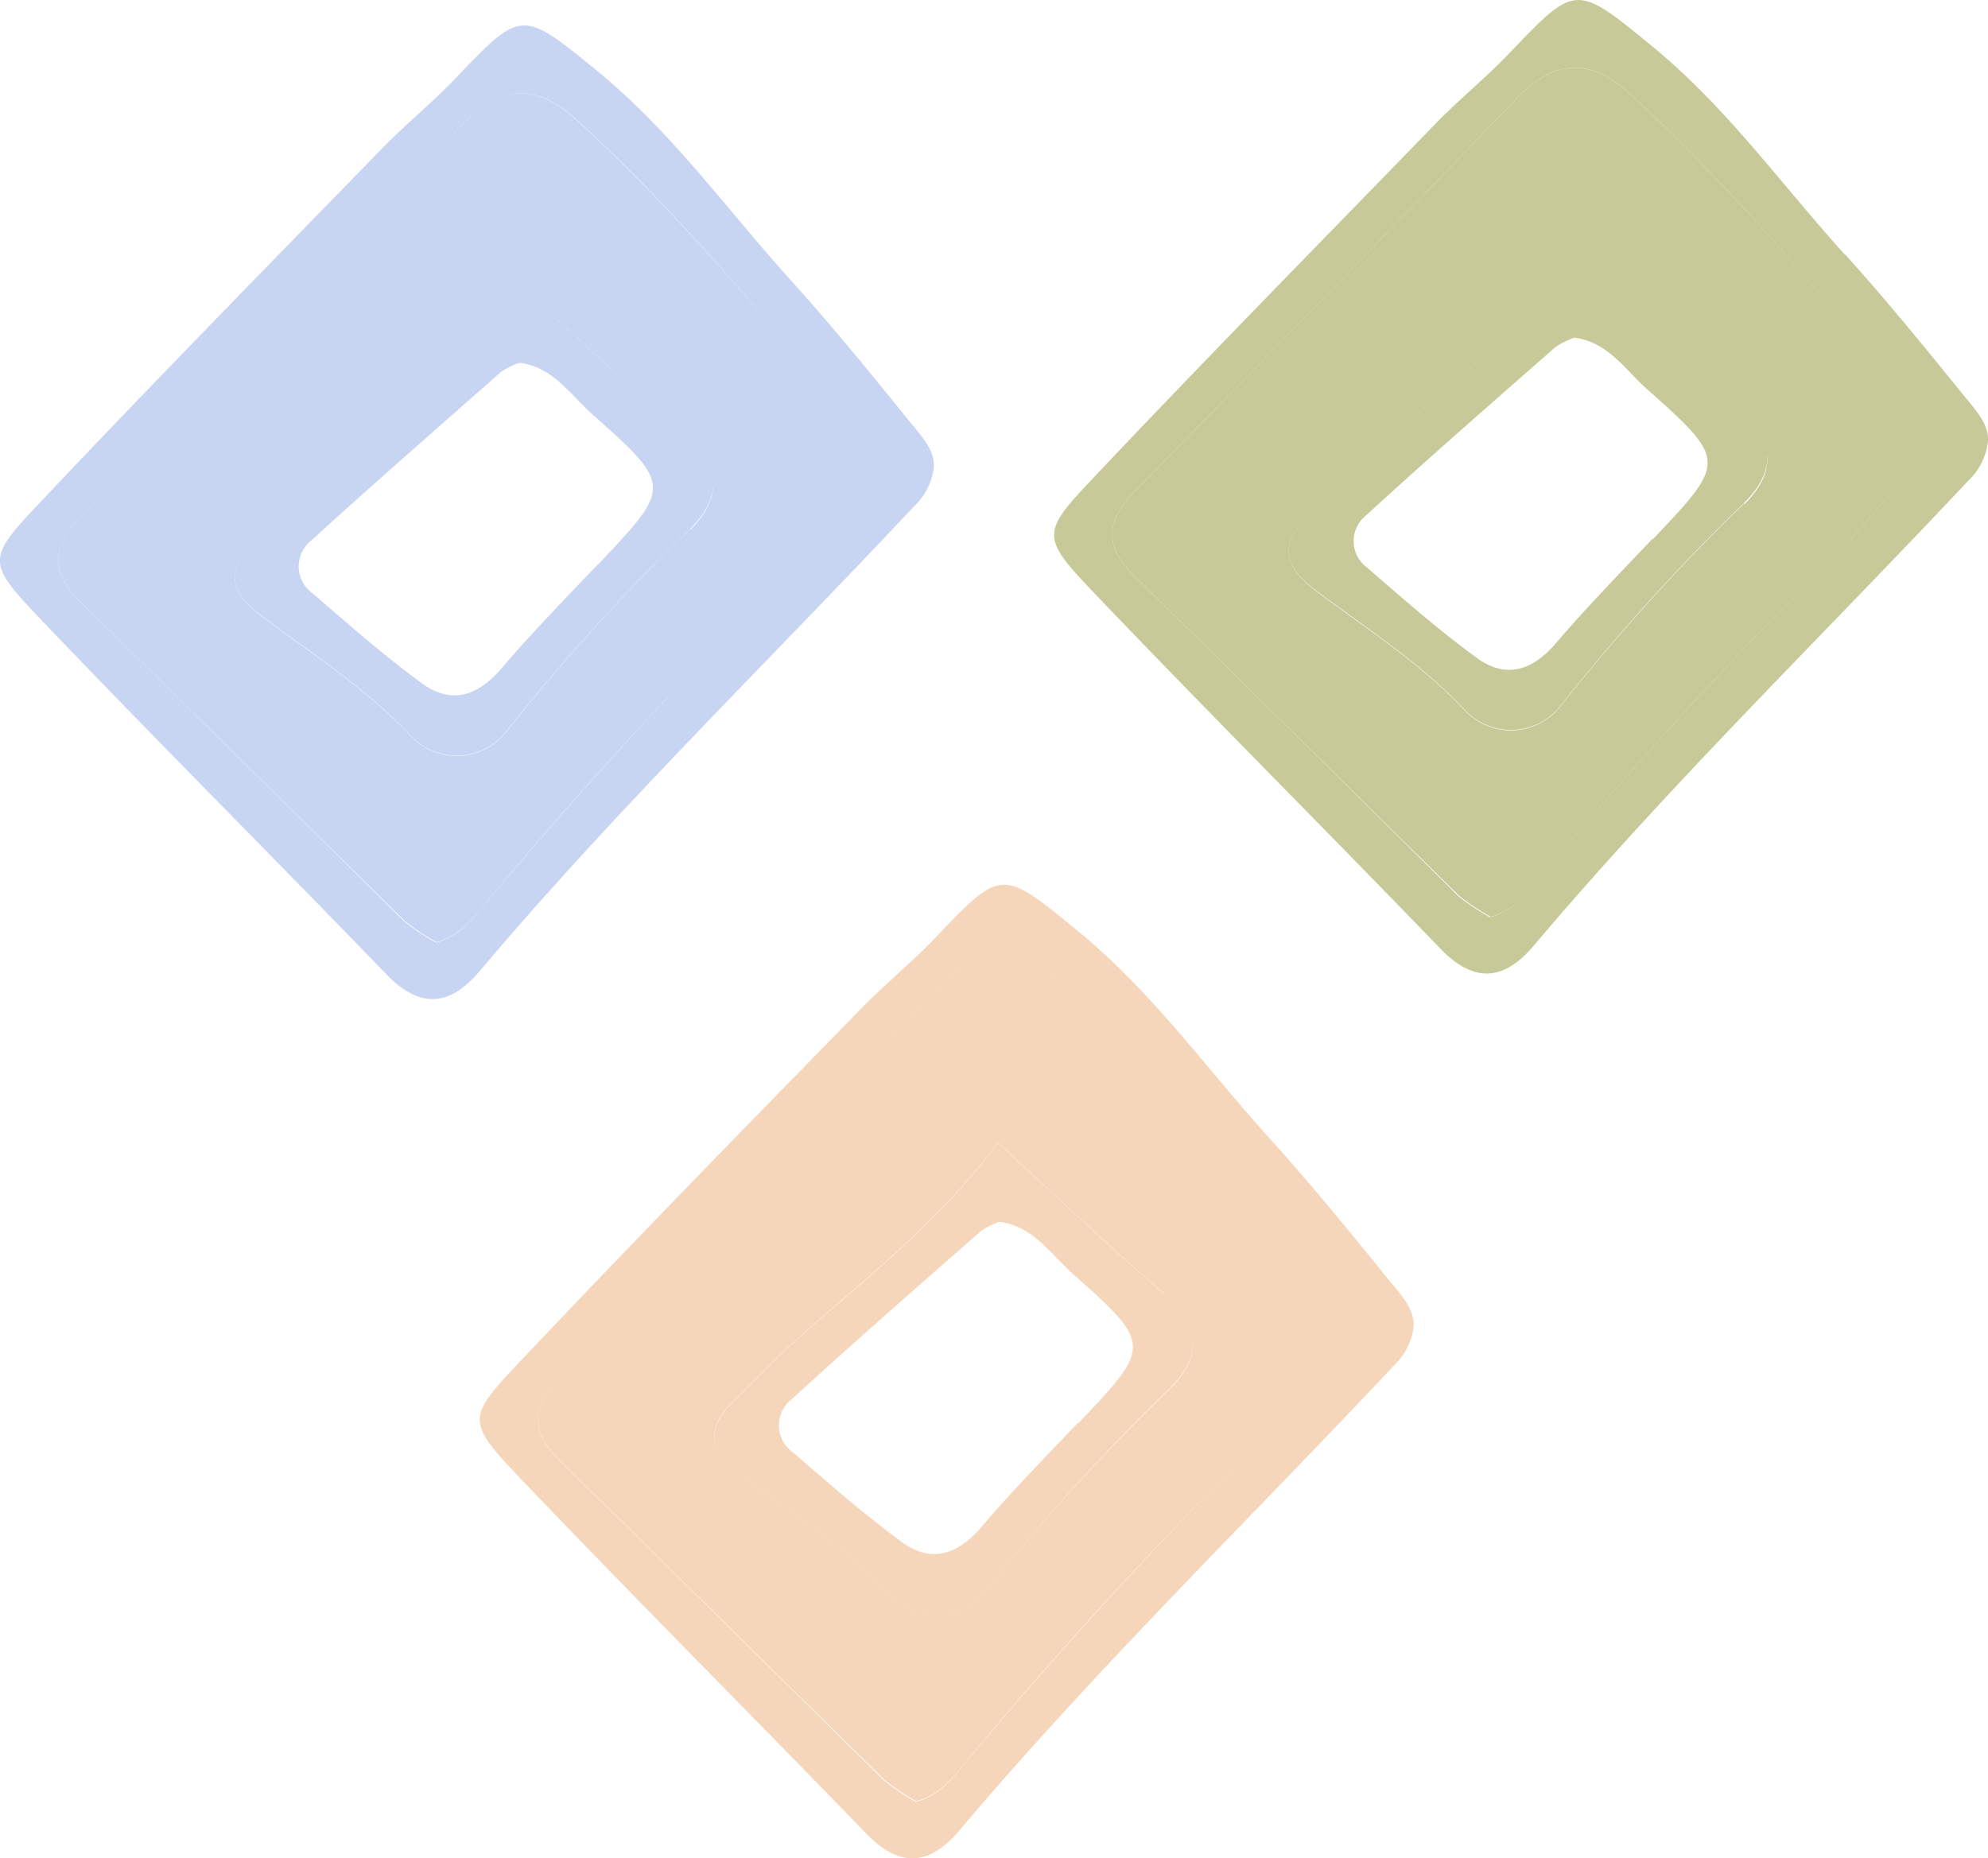 <?xml version="1.0" encoding="UTF-8"?> <svg xmlns="http://www.w3.org/2000/svg" viewBox="0 0 188.89 176.61"> <defs> <style>.cls-1{fill:#c7d4f2;}.cls-2{fill:#c7ca98;}.cls-3{fill:#f6d6ba;}</style> </defs> <g id="Layer_2" data-name="Layer 2"> <g id="Layer_1-2" data-name="Layer 1"> <path class="cls-1" d="M54.74,11.37C50.87,7.84,47.5,8.11,44,11.76Q25.93,30.44,7.76,49c-2.82,2.86-3.08,5.29-.15,8.16C17.93,67.26,28.17,77.44,38.48,87.54a20.93,20.93,0,0,0,3,2c2.32-.66,3.45-2.25,4.67-3.72q13.24-15.93,28-30.52c2.49-2.48,4.72-5.23,7-7.93,1.82-2.2,2.29-4.45.23-6.91C72.82,30.42,64.49,20.26,54.74,11.37M65.59,50.25A194,194,0,0,0,48.25,69.37a6,6,0,0,1-9.31.48c-4.24-4.49-9.35-7.71-14.17-11.36-2.92-2.2-3.41-4.4-.63-7,1.85-1.76,3.57-3.67,5.47-5.38,6.61-6,13.8-11.3,19.61-19.16,5.52,5,10.56,9.86,15.85,14.39,3.47,3,3.54,6,.52,9"></path> <path class="cls-1" d="M75.15,26.65c-6-6.64-11.24-14-18.22-19.75C49.54.83,49.59.84,43.23,7.5c-2.21,2.31-4.72,4.34-6.95,6.63C25.34,25.38,14.34,36.58,3.57,48c-4.83,5.12-4.81,5.52.35,10.91,10.82,11.34,21.91,22.41,32.8,33.69,3.24,3.35,6.06,3,8.86-.32,13-15.39,27.48-29.45,41.26-44.15a6.08,6.08,0,0,0,1.88-3.65c.17-1.72-1.28-3.17-2.45-4.61C82.65,35.38,79,30.91,75.15,26.65M81,47.42c-2.25,2.7-4.48,5.45-7,7.93Q59.37,70,46.11,85.87c-1.22,1.47-2.35,3.06-4.67,3.72a20.93,20.93,0,0,1-3-2C28.17,77.44,17.93,67.26,7.61,57.17c-2.93-2.87-2.67-5.3.15-8.16Q26,30.48,44,11.76c3.54-3.65,6.91-3.92,10.78-.39,9.74,8.89,18.08,19.05,26.52,29.14,2.06,2.46,1.59,4.71-.23,6.91"></path> <path class="cls-1" d="M65.07,41.3C59.78,36.77,54.74,32,49.22,26.91c-5.81,7.87-13,13.2-19.61,19.16-1.9,1.71-3.62,3.62-5.47,5.38-2.78,2.64-2.29,4.84.63,7,4.82,3.65,9.93,6.87,14.16,11.36a6,6,0,0,0,9.32-.48A194,194,0,0,1,65.59,50.25c3-3,3-6-.52-9M56.79,53.65c-3.09,3.25-6.24,6.47-9.15,9.88-2.25,2.64-4.78,3.44-7.55,1.41-3.62-2.65-7-5.62-10.4-8.56a3.14,3.14,0,0,1-.07-5.05c5.91-5.41,12-10.69,18-16a7.69,7.69,0,0,1,1.75-.85c3.16.39,4.8,3,6.91,4.89,7.61,6.75,7.56,6.89.55,14.27"></path> <path class="cls-2" d="M154.89,8.94c-3.86-3.53-7.23-3.26-10.77.4q-18,18.69-36.21,37.25c-2.82,2.87-3.08,5.28-.14,8.16,10.32,10.1,20.56,20.27,30.87,30.38a21,21,0,0,0,3,2c2.32-.66,3.45-2.25,4.67-3.72q13.24-15.91,27.95-30.52c2.49-2.47,4.71-5.23,7-7.93,1.82-2.19,2.29-4.44.22-6.91C173,28,164.64,17.84,154.89,8.94m10.85,38.88a197.45,197.45,0,0,0-17.33,19.12,6,6,0,0,1-9.32.48c-4.24-4.49-9.34-7.7-14.17-11.35-2.92-2.2-3.4-4.41-.62-7,1.85-1.75,3.57-3.67,5.47-5.38,6.6-6,13.79-11.29,19.61-19.16,5.52,5.05,10.56,9.86,15.85,14.39,3.47,3,3.54,6,.51,9"></path> <path class="cls-2" d="M175.31,24.22c-6-6.63-11.24-14-18.23-19.74-7.38-6.07-7.33-6.06-13.69.6-2.21,2.31-4.72,4.34-6.95,6.63C125.5,23,114.5,34.16,103.73,45.58c-4.83,5.11-4.81,5.5.35,10.9C114.9,67.81,126,78.89,136.87,90.17c3.25,3.35,6.07,3,8.87-.31,13-15.4,27.48-29.47,41.26-44.16A6.08,6.08,0,0,0,188.88,42c.16-1.71-1.29-3.16-2.45-4.61-3.62-4.47-7.26-8.95-11.12-13.21M181.19,45c-2.26,2.7-4.48,5.46-7,7.93q-14.68,14.63-27.95,30.52c-1.22,1.47-2.35,3.06-4.67,3.72a21,21,0,0,1-3-2C128.33,75,118.08,64.84,107.77,54.75c-2.94-2.88-2.68-5.29.14-8.16q18.21-18.53,36.21-37.25c3.54-3.66,6.91-3.93,10.77-.4C164.64,17.84,173,28,181.41,38.08c2.07,2.47,1.6,4.72-.22,6.91"></path> <path class="cls-2" d="M165.23,38.87c-5.29-4.53-10.33-9.34-15.85-14.39-5.82,7.87-13,13.2-19.61,19.16-1.9,1.71-3.62,3.63-5.47,5.38-2.78,2.64-2.3,4.85.62,7,4.83,3.64,9.93,6.86,14.17,11.35a6,6,0,0,0,9.32-.47,196.39,196.39,0,0,1,17.33-19.13c3-3,3-6-.51-9M157,51.22c-3.09,3.26-6.24,6.48-9.15,9.89-2.25,2.64-4.78,3.44-7.55,1.4-3.62-2.64-7-5.62-10.4-8.56a3.13,3.13,0,0,1-.07-5c5.91-5.42,11.95-10.69,18-16a8.15,8.15,0,0,1,1.75-.86c3.16.39,4.8,3,6.91,4.89,7.6,6.76,7.56,6.9.55,14.27"></path> <path class="cls-3" d="M100.33,93c-3.87-3.53-7.24-3.26-10.77.4q-18,18.67-36.21,37.24c-2.82,2.87-3.08,5.29-.15,8.16,10.32,10.1,20.56,20.27,30.87,30.38a20.85,20.85,0,0,0,3,2c2.32-.66,3.45-2.25,4.67-3.71q13.24-15.93,28-30.53c2.49-2.47,4.72-5.23,7-7.93,1.82-2.19,2.29-4.44.23-6.91-8.44-10.08-16.77-20.24-26.52-29.14m10.85,38.88A196.26,196.26,0,0,0,93.84,151a6,6,0,0,1-9.31.48c-4.24-4.49-9.35-7.71-14.17-11.35-2.92-2.2-3.41-4.4-.63-7,1.85-1.76,3.57-3.67,5.47-5.38,6.61-6,13.8-11.3,19.61-19.16,5.52,5.05,10.56,9.86,15.85,14.39,3.47,3,3.54,6,.52,9"></path> <path class="cls-3" d="M120.74,108.31c-6-6.63-11.23-14-18.22-19.74-7.39-6.08-7.33-6.07-13.7.6-2.21,2.31-4.71,4.34-6.95,6.63C70.93,107,59.93,118.25,49.16,129.66c-4.83,5.11-4.8,5.51.35,10.91C60.33,151.9,71.42,163,82.31,174.26c3.24,3.35,6.06,3,8.86-.32,13-15.39,27.48-29.46,41.26-44.15a6.11,6.11,0,0,0,1.88-3.66c.17-1.71-1.28-3.17-2.45-4.61-3.62-4.47-7.26-8.94-11.12-13.21m5.88,20.77c-2.25,2.7-4.48,5.46-7,7.93Q105,151.62,91.7,167.54c-1.21,1.46-2.35,3.05-4.66,3.71a20.38,20.38,0,0,1-3-2C73.76,159.1,63.52,148.93,53.2,138.83c-2.93-2.87-2.67-5.29.15-8.16q18.21-18.51,36.21-37.24c3.53-3.66,6.9-3.93,10.77-.4,9.75,8.9,18.08,19.06,26.52,29.14,2.06,2.47,1.59,4.72-.23,6.91"></path> <path class="cls-3" d="M110.66,123c-5.29-4.53-10.32-9.34-15.85-14.39-5.81,7.87-13,13.2-19.61,19.16-1.9,1.71-3.62,3.63-5.47,5.38-2.77,2.65-2.29,4.85.63,7,4.82,3.64,9.93,6.86,14.17,11.35a6,6,0,0,0,9.31-.48,196.26,196.26,0,0,1,17.34-19.12c3-2.95,3-6-.52-9m-8.27,12.35c-3.1,3.26-6.25,6.48-9.16,9.89-2.25,2.63-4.78,3.44-7.55,1.4-3.61-2.65-7-5.62-10.39-8.56a3.13,3.13,0,0,1-.07-5c5.9-5.41,11.94-10.68,18-16a7.51,7.51,0,0,1,1.75-.86c3.16.39,4.81,3,6.91,4.89,7.61,6.76,7.56,6.9.56,14.27"></path> </g> </g> </svg> 